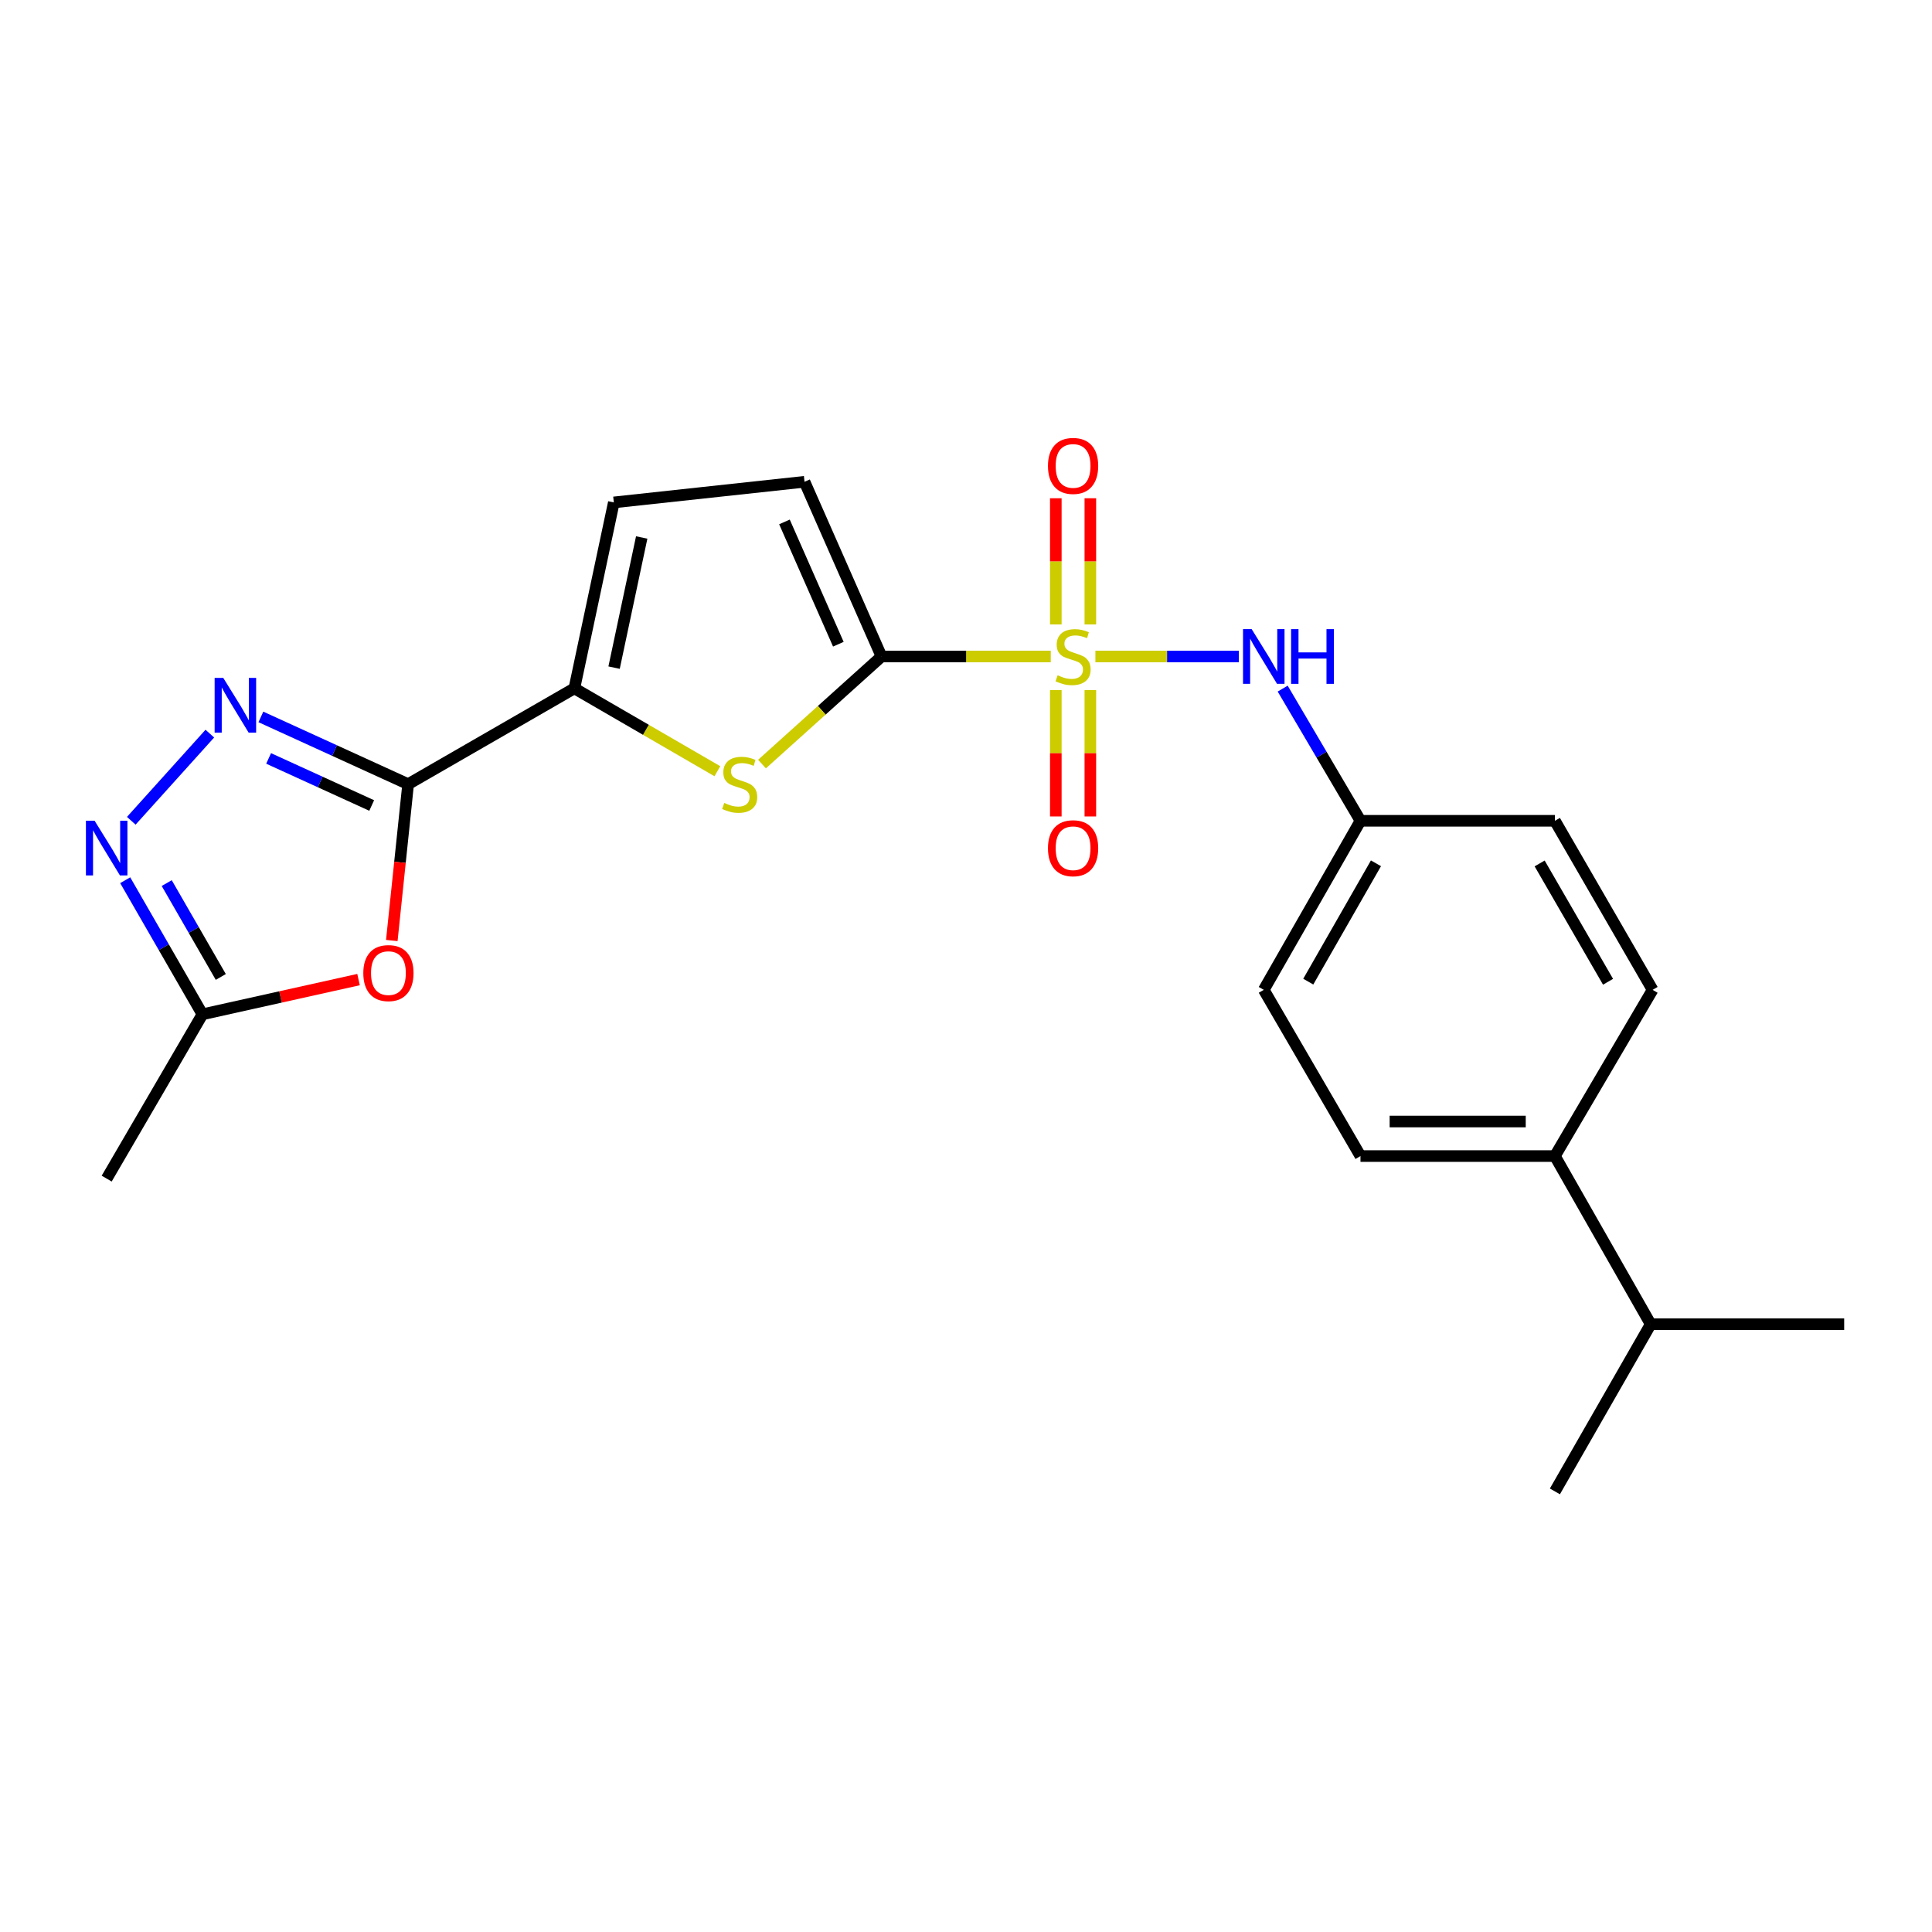 <?xml version='1.0' encoding='iso-8859-1'?>
<svg version='1.1' baseProfile='full'
              xmlns='http://www.w3.org/2000/svg'
                      xmlns:rdkit='http://www.rdkit.org/xml'
                      xmlns:xlink='http://www.w3.org/1999/xlink'
                  xml:space='preserve'
width='1000px' height='1000px' viewBox='0 0 1000 1000'>
<!-- END OF HEADER -->
<rect style='opacity:1.0;fill:#FFFFFF;stroke:none' width='1000' height='1000' x='0' y='0'> </rect>
<path class='bond-0' d='M 543.866,339.799 L 500.065,339.799' style='fill:none;fill-rule:evenodd;stroke:#CCCC00;stroke-width:6px;stroke-linecap:butt;stroke-linejoin:miter;stroke-opacity:1' />
<path class='bond-0' d='M 500.065,339.799 L 456.265,339.799' style='fill:none;fill-rule:evenodd;stroke:#000000;stroke-width:6px;stroke-linecap:butt;stroke-linejoin:miter;stroke-opacity:1' />
<path class='bond-7' d='M 566.972,339.799 L 604.09,339.799' style='fill:none;fill-rule:evenodd;stroke:#CCCC00;stroke-width:6px;stroke-linecap:butt;stroke-linejoin:miter;stroke-opacity:1' />
<path class='bond-7' d='M 604.09,339.799 L 641.208,339.799' style='fill:none;fill-rule:evenodd;stroke:#0000FF;stroke-width:6px;stroke-linecap:butt;stroke-linejoin:miter;stroke-opacity:1' />
<path class='bond-11' d='M 546.484,357.158 L 546.484,389.876' style='fill:none;fill-rule:evenodd;stroke:#CCCC00;stroke-width:6px;stroke-linecap:butt;stroke-linejoin:miter;stroke-opacity:1' />
<path class='bond-11' d='M 546.484,389.876 L 546.484,422.593' style='fill:none;fill-rule:evenodd;stroke:#FF0000;stroke-width:6px;stroke-linecap:butt;stroke-linejoin:miter;stroke-opacity:1' />
<path class='bond-11' d='M 564.365,357.158 L 564.365,389.876' style='fill:none;fill-rule:evenodd;stroke:#CCCC00;stroke-width:6px;stroke-linecap:butt;stroke-linejoin:miter;stroke-opacity:1' />
<path class='bond-11' d='M 564.365,389.876 L 564.365,422.593' style='fill:none;fill-rule:evenodd;stroke:#FF0000;stroke-width:6px;stroke-linecap:butt;stroke-linejoin:miter;stroke-opacity:1' />
<path class='bond-12' d='M 564.365,323.211 L 564.365,290.551' style='fill:none;fill-rule:evenodd;stroke:#CCCC00;stroke-width:6px;stroke-linecap:butt;stroke-linejoin:miter;stroke-opacity:1' />
<path class='bond-12' d='M 564.365,290.551 L 564.365,257.89' style='fill:none;fill-rule:evenodd;stroke:#FF0000;stroke-width:6px;stroke-linecap:butt;stroke-linejoin:miter;stroke-opacity:1' />
<path class='bond-12' d='M 546.484,323.211 L 546.484,290.551' style='fill:none;fill-rule:evenodd;stroke:#CCCC00;stroke-width:6px;stroke-linecap:butt;stroke-linejoin:miter;stroke-opacity:1' />
<path class='bond-12' d='M 546.484,290.551 L 546.484,257.89' style='fill:none;fill-rule:evenodd;stroke:#FF0000;stroke-width:6px;stroke-linecap:butt;stroke-linejoin:miter;stroke-opacity:1' />
<path class='bond-3' d='M 456.265,339.799 L 425.339,367.64' style='fill:none;fill-rule:evenodd;stroke:#000000;stroke-width:6px;stroke-linecap:butt;stroke-linejoin:miter;stroke-opacity:1' />
<path class='bond-3' d='M 425.339,367.64 L 394.413,395.482' style='fill:none;fill-rule:evenodd;stroke:#CCCC00;stroke-width:6px;stroke-linecap:butt;stroke-linejoin:miter;stroke-opacity:1' />
<path class='bond-8' d='M 456.265,339.799 L 416.421,249.371' style='fill:none;fill-rule:evenodd;stroke:#000000;stroke-width:6px;stroke-linecap:butt;stroke-linejoin:miter;stroke-opacity:1' />
<path class='bond-8' d='M 433.926,333.445 L 406.034,270.145' style='fill:none;fill-rule:evenodd;stroke:#000000;stroke-width:6px;stroke-linecap:butt;stroke-linejoin:miter;stroke-opacity:1' />
<path class='bond-1' d='M 211.248,405.879 L 297.294,356.289' style='fill:none;fill-rule:evenodd;stroke:#000000;stroke-width:6px;stroke-linecap:butt;stroke-linejoin:miter;stroke-opacity:1' />
<path class='bond-2' d='M 211.248,405.879 L 173.139,388.478' style='fill:none;fill-rule:evenodd;stroke:#000000;stroke-width:6px;stroke-linecap:butt;stroke-linejoin:miter;stroke-opacity:1' />
<path class='bond-2' d='M 173.139,388.478 L 135.031,371.077' style='fill:none;fill-rule:evenodd;stroke:#0000FF;stroke-width:6px;stroke-linecap:butt;stroke-linejoin:miter;stroke-opacity:1' />
<path class='bond-2' d='M 192.388,416.924 L 165.712,404.743' style='fill:none;fill-rule:evenodd;stroke:#000000;stroke-width:6px;stroke-linecap:butt;stroke-linejoin:miter;stroke-opacity:1' />
<path class='bond-2' d='M 165.712,404.743 L 139.036,392.563' style='fill:none;fill-rule:evenodd;stroke:#0000FF;stroke-width:6px;stroke-linecap:butt;stroke-linejoin:miter;stroke-opacity:1' />
<path class='bond-5' d='M 211.248,405.879 L 207.022,446.345' style='fill:none;fill-rule:evenodd;stroke:#000000;stroke-width:6px;stroke-linecap:butt;stroke-linejoin:miter;stroke-opacity:1' />
<path class='bond-5' d='M 207.022,446.345 L 202.797,486.812' style='fill:none;fill-rule:evenodd;stroke:#FF0000;stroke-width:6px;stroke-linecap:butt;stroke-linejoin:miter;stroke-opacity:1' />
<path class='bond-6' d='M 108.606,379.726 L 67.951,424.831' style='fill:none;fill-rule:evenodd;stroke:#0000FF;stroke-width:6px;stroke-linecap:butt;stroke-linejoin:miter;stroke-opacity:1' />
<path class='bond-4' d='M 371.312,399.184 L 334.303,377.736' style='fill:none;fill-rule:evenodd;stroke:#CCCC00;stroke-width:6px;stroke-linecap:butt;stroke-linejoin:miter;stroke-opacity:1' />
<path class='bond-4' d='M 334.303,377.736 L 297.294,356.289' style='fill:none;fill-rule:evenodd;stroke:#000000;stroke-width:6px;stroke-linecap:butt;stroke-linejoin:miter;stroke-opacity:1' />
<path class='bond-23' d='M 297.294,356.289 L 317.718,260.05' style='fill:none;fill-rule:evenodd;stroke:#000000;stroke-width:6px;stroke-linecap:butt;stroke-linejoin:miter;stroke-opacity:1' />
<path class='bond-23' d='M 317.849,345.565 L 332.146,278.198' style='fill:none;fill-rule:evenodd;stroke:#000000;stroke-width:6px;stroke-linecap:butt;stroke-linejoin:miter;stroke-opacity:1' />
<path class='bond-9' d='M 185.58,507.029 L 145.184,516.017' style='fill:none;fill-rule:evenodd;stroke:#FF0000;stroke-width:6px;stroke-linecap:butt;stroke-linejoin:miter;stroke-opacity:1' />
<path class='bond-9' d='M 145.184,516.017 L 104.787,525.005' style='fill:none;fill-rule:evenodd;stroke:#000000;stroke-width:6px;stroke-linecap:butt;stroke-linejoin:miter;stroke-opacity:1' />
<path class='bond-25' d='M 64.805,455.601 L 84.796,490.303' style='fill:none;fill-rule:evenodd;stroke:#0000FF;stroke-width:6px;stroke-linecap:butt;stroke-linejoin:miter;stroke-opacity:1' />
<path class='bond-25' d='M 84.796,490.303 L 104.787,525.005' style='fill:none;fill-rule:evenodd;stroke:#000000;stroke-width:6px;stroke-linecap:butt;stroke-linejoin:miter;stroke-opacity:1' />
<path class='bond-25' d='M 86.296,457.086 L 100.289,481.377' style='fill:none;fill-rule:evenodd;stroke:#0000FF;stroke-width:6px;stroke-linecap:butt;stroke-linejoin:miter;stroke-opacity:1' />
<path class='bond-25' d='M 100.289,481.377 L 114.283,505.669' style='fill:none;fill-rule:evenodd;stroke:#000000;stroke-width:6px;stroke-linecap:butt;stroke-linejoin:miter;stroke-opacity:1' />
<path class='bond-14' d='M 663.914,356.426 L 684.049,390.634' style='fill:none;fill-rule:evenodd;stroke:#0000FF;stroke-width:6px;stroke-linecap:butt;stroke-linejoin:miter;stroke-opacity:1' />
<path class='bond-14' d='M 684.049,390.634 L 704.183,424.842' style='fill:none;fill-rule:evenodd;stroke:#000000;stroke-width:6px;stroke-linecap:butt;stroke-linejoin:miter;stroke-opacity:1' />
<path class='bond-10' d='M 416.421,249.371 L 317.718,260.05' style='fill:none;fill-rule:evenodd;stroke:#000000;stroke-width:6px;stroke-linecap:butt;stroke-linejoin:miter;stroke-opacity:1' />
<path class='bond-20' d='M 104.787,525.005 L 55.217,610.049' style='fill:none;fill-rule:evenodd;stroke:#000000;stroke-width:6px;stroke-linecap:butt;stroke-linejoin:miter;stroke-opacity:1' />
<path class='bond-13' d='M 804.813,598.376 L 704.183,598.376' style='fill:none;fill-rule:evenodd;stroke:#000000;stroke-width:6px;stroke-linecap:butt;stroke-linejoin:miter;stroke-opacity:1' />
<path class='bond-13' d='M 789.719,580.495 L 719.278,580.495' style='fill:none;fill-rule:evenodd;stroke:#000000;stroke-width:6px;stroke-linecap:butt;stroke-linejoin:miter;stroke-opacity:1' />
<path class='bond-17' d='M 804.813,598.376 L 854.403,685.416' style='fill:none;fill-rule:evenodd;stroke:#000000;stroke-width:6px;stroke-linecap:butt;stroke-linejoin:miter;stroke-opacity:1' />
<path class='bond-24' d='M 804.813,598.376 L 855.386,512.339' style='fill:none;fill-rule:evenodd;stroke:#000000;stroke-width:6px;stroke-linecap:butt;stroke-linejoin:miter;stroke-opacity:1' />
<path class='bond-18' d='M 704.183,424.842 L 804.813,424.842' style='fill:none;fill-rule:evenodd;stroke:#000000;stroke-width:6px;stroke-linecap:butt;stroke-linejoin:miter;stroke-opacity:1' />
<path class='bond-19' d='M 704.183,424.842 L 654.127,512.339' style='fill:none;fill-rule:evenodd;stroke:#000000;stroke-width:6px;stroke-linecap:butt;stroke-linejoin:miter;stroke-opacity:1' />
<path class='bond-19' d='M 712.195,446.846 L 677.156,508.094' style='fill:none;fill-rule:evenodd;stroke:#000000;stroke-width:6px;stroke-linecap:butt;stroke-linejoin:miter;stroke-opacity:1' />
<path class='bond-15' d='M 704.183,598.376 L 654.127,512.339' style='fill:none;fill-rule:evenodd;stroke:#000000;stroke-width:6px;stroke-linecap:butt;stroke-linejoin:miter;stroke-opacity:1' />
<path class='bond-16' d='M 855.386,512.339 L 804.813,424.842' style='fill:none;fill-rule:evenodd;stroke:#000000;stroke-width:6px;stroke-linecap:butt;stroke-linejoin:miter;stroke-opacity:1' />
<path class='bond-16' d='M 832.319,508.163 L 796.918,446.915' style='fill:none;fill-rule:evenodd;stroke:#000000;stroke-width:6px;stroke-linecap:butt;stroke-linejoin:miter;stroke-opacity:1' />
<path class='bond-21' d='M 854.403,685.416 L 954.545,685.416' style='fill:none;fill-rule:evenodd;stroke:#000000;stroke-width:6px;stroke-linecap:butt;stroke-linejoin:miter;stroke-opacity:1' />
<path class='bond-22' d='M 854.403,685.416 L 804.813,771.94' style='fill:none;fill-rule:evenodd;stroke:#000000;stroke-width:6px;stroke-linecap:butt;stroke-linejoin:miter;stroke-opacity:1' />
<path  class='atom-0' d='M 547.425 349.519
Q 547.745 349.639, 549.065 350.199
Q 550.385 350.759, 551.825 351.119
Q 553.305 351.439, 554.745 351.439
Q 557.425 351.439, 558.985 350.159
Q 560.545 348.839, 560.545 346.559
Q 560.545 344.999, 559.745 344.039
Q 558.985 343.079, 557.785 342.559
Q 556.585 342.039, 554.585 341.439
Q 552.065 340.679, 550.545 339.959
Q 549.065 339.239, 547.985 337.719
Q 546.945 336.199, 546.945 333.639
Q 546.945 330.079, 549.345 327.879
Q 551.785 325.679, 556.585 325.679
Q 559.865 325.679, 563.585 327.239
L 562.665 330.319
Q 559.265 328.919, 556.705 328.919
Q 553.945 328.919, 552.425 330.079
Q 550.905 331.199, 550.945 333.159
Q 550.945 334.679, 551.705 335.599
Q 552.505 336.519, 553.625 337.039
Q 554.785 337.559, 556.705 338.159
Q 559.265 338.959, 560.785 339.759
Q 562.305 340.559, 563.385 342.199
Q 564.505 343.799, 564.505 346.559
Q 564.505 350.479, 561.865 352.599
Q 559.265 354.679, 554.905 354.679
Q 552.385 354.679, 550.465 354.119
Q 548.585 353.599, 546.345 352.679
L 547.425 349.519
' fill='#CCCC00'/>
<path  class='atom-3' d='M 115.573 350.891
L 124.853 365.891
Q 125.773 367.371, 127.253 370.051
Q 128.733 372.731, 128.813 372.891
L 128.813 350.891
L 132.573 350.891
L 132.573 379.211
L 128.693 379.211
L 118.733 362.811
Q 117.573 360.891, 116.333 358.691
Q 115.133 356.491, 114.773 355.811
L 114.773 379.211
L 111.093 379.211
L 111.093 350.891
L 115.573 350.891
' fill='#0000FF'/>
<path  class='atom-4' d='M 374.864 415.599
Q 375.184 415.719, 376.504 416.279
Q 377.824 416.839, 379.264 417.199
Q 380.744 417.519, 382.184 417.519
Q 384.864 417.519, 386.424 416.239
Q 387.984 414.919, 387.984 412.639
Q 387.984 411.079, 387.184 410.119
Q 386.424 409.159, 385.224 408.639
Q 384.024 408.119, 382.024 407.519
Q 379.504 406.759, 377.984 406.039
Q 376.504 405.319, 375.424 403.799
Q 374.384 402.279, 374.384 399.719
Q 374.384 396.159, 376.784 393.959
Q 379.224 391.759, 384.024 391.759
Q 387.304 391.759, 391.024 393.319
L 390.104 396.399
Q 386.704 394.999, 384.144 394.999
Q 381.384 394.999, 379.864 396.159
Q 378.344 397.279, 378.384 399.239
Q 378.384 400.759, 379.144 401.679
Q 379.944 402.599, 381.064 403.119
Q 382.224 403.639, 384.144 404.239
Q 386.704 405.039, 388.224 405.839
Q 389.744 406.639, 390.824 408.279
Q 391.944 409.879, 391.944 412.639
Q 391.944 416.559, 389.304 418.679
Q 386.704 420.759, 382.344 420.759
Q 379.824 420.759, 377.904 420.199
Q 376.024 419.679, 373.784 418.759
L 374.864 415.599
' fill='#CCCC00'/>
<path  class='atom-6' d='M 188.046 503.668
Q 188.046 496.868, 191.406 493.068
Q 194.766 489.268, 201.046 489.268
Q 207.326 489.268, 210.686 493.068
Q 214.046 496.868, 214.046 503.668
Q 214.046 510.548, 210.646 514.468
Q 207.246 518.348, 201.046 518.348
Q 194.806 518.348, 191.406 514.468
Q 188.046 510.588, 188.046 503.668
M 201.046 515.148
Q 205.366 515.148, 207.686 512.268
Q 210.046 509.348, 210.046 503.668
Q 210.046 498.108, 207.686 495.308
Q 205.366 492.468, 201.046 492.468
Q 196.726 492.468, 194.366 495.268
Q 192.046 498.068, 192.046 503.668
Q 192.046 509.388, 194.366 512.268
Q 196.726 515.148, 201.046 515.148
' fill='#FF0000'/>
<path  class='atom-7' d='M 48.957 424.798
L 58.237 439.798
Q 59.157 441.278, 60.637 443.958
Q 62.117 446.638, 62.197 446.798
L 62.197 424.798
L 65.957 424.798
L 65.957 453.118
L 62.077 453.118
L 52.117 436.718
Q 50.957 434.798, 49.717 432.598
Q 48.517 430.398, 48.157 429.718
L 48.157 453.118
L 44.477 453.118
L 44.477 424.798
L 48.957 424.798
' fill='#0000FF'/>
<path  class='atom-8' d='M 647.867 325.639
L 657.147 340.639
Q 658.067 342.119, 659.547 344.799
Q 661.027 347.479, 661.107 347.639
L 661.107 325.639
L 664.867 325.639
L 664.867 353.959
L 660.987 353.959
L 651.027 337.559
Q 649.867 335.639, 648.627 333.439
Q 647.427 331.239, 647.067 330.559
L 647.067 353.959
L 643.387 353.959
L 643.387 325.639
L 647.867 325.639
' fill='#0000FF'/>
<path  class='atom-8' d='M 668.267 325.639
L 672.107 325.639
L 672.107 337.679
L 686.587 337.679
L 686.587 325.639
L 690.427 325.639
L 690.427 353.959
L 686.587 353.959
L 686.587 340.879
L 672.107 340.879
L 672.107 353.959
L 668.267 353.959
L 668.267 325.639
' fill='#0000FF'/>
<path  class='atom-12' d='M 542.425 439.038
Q 542.425 432.238, 545.785 428.438
Q 549.145 424.638, 555.425 424.638
Q 561.705 424.638, 565.065 428.438
Q 568.425 432.238, 568.425 439.038
Q 568.425 445.918, 565.025 449.838
Q 561.625 453.718, 555.425 453.718
Q 549.185 453.718, 545.785 449.838
Q 542.425 445.958, 542.425 439.038
M 555.425 450.518
Q 559.745 450.518, 562.065 447.638
Q 564.425 444.718, 564.425 439.038
Q 564.425 433.478, 562.065 430.678
Q 559.745 427.838, 555.425 427.838
Q 551.105 427.838, 548.745 430.638
Q 546.425 433.438, 546.425 439.038
Q 546.425 444.758, 548.745 447.638
Q 551.105 450.518, 555.425 450.518
' fill='#FF0000'/>
<path  class='atom-13' d='M 542.425 241.157
Q 542.425 234.357, 545.785 230.557
Q 549.145 226.757, 555.425 226.757
Q 561.705 226.757, 565.065 230.557
Q 568.425 234.357, 568.425 241.157
Q 568.425 248.037, 565.025 251.957
Q 561.625 255.837, 555.425 255.837
Q 549.185 255.837, 545.785 251.957
Q 542.425 248.077, 542.425 241.157
M 555.425 252.637
Q 559.745 252.637, 562.065 249.757
Q 564.425 246.837, 564.425 241.157
Q 564.425 235.597, 562.065 232.797
Q 559.745 229.957, 555.425 229.957
Q 551.105 229.957, 548.745 232.757
Q 546.425 235.557, 546.425 241.157
Q 546.425 246.877, 548.745 249.757
Q 551.105 252.637, 555.425 252.637
' fill='#FF0000'/>
</svg>
